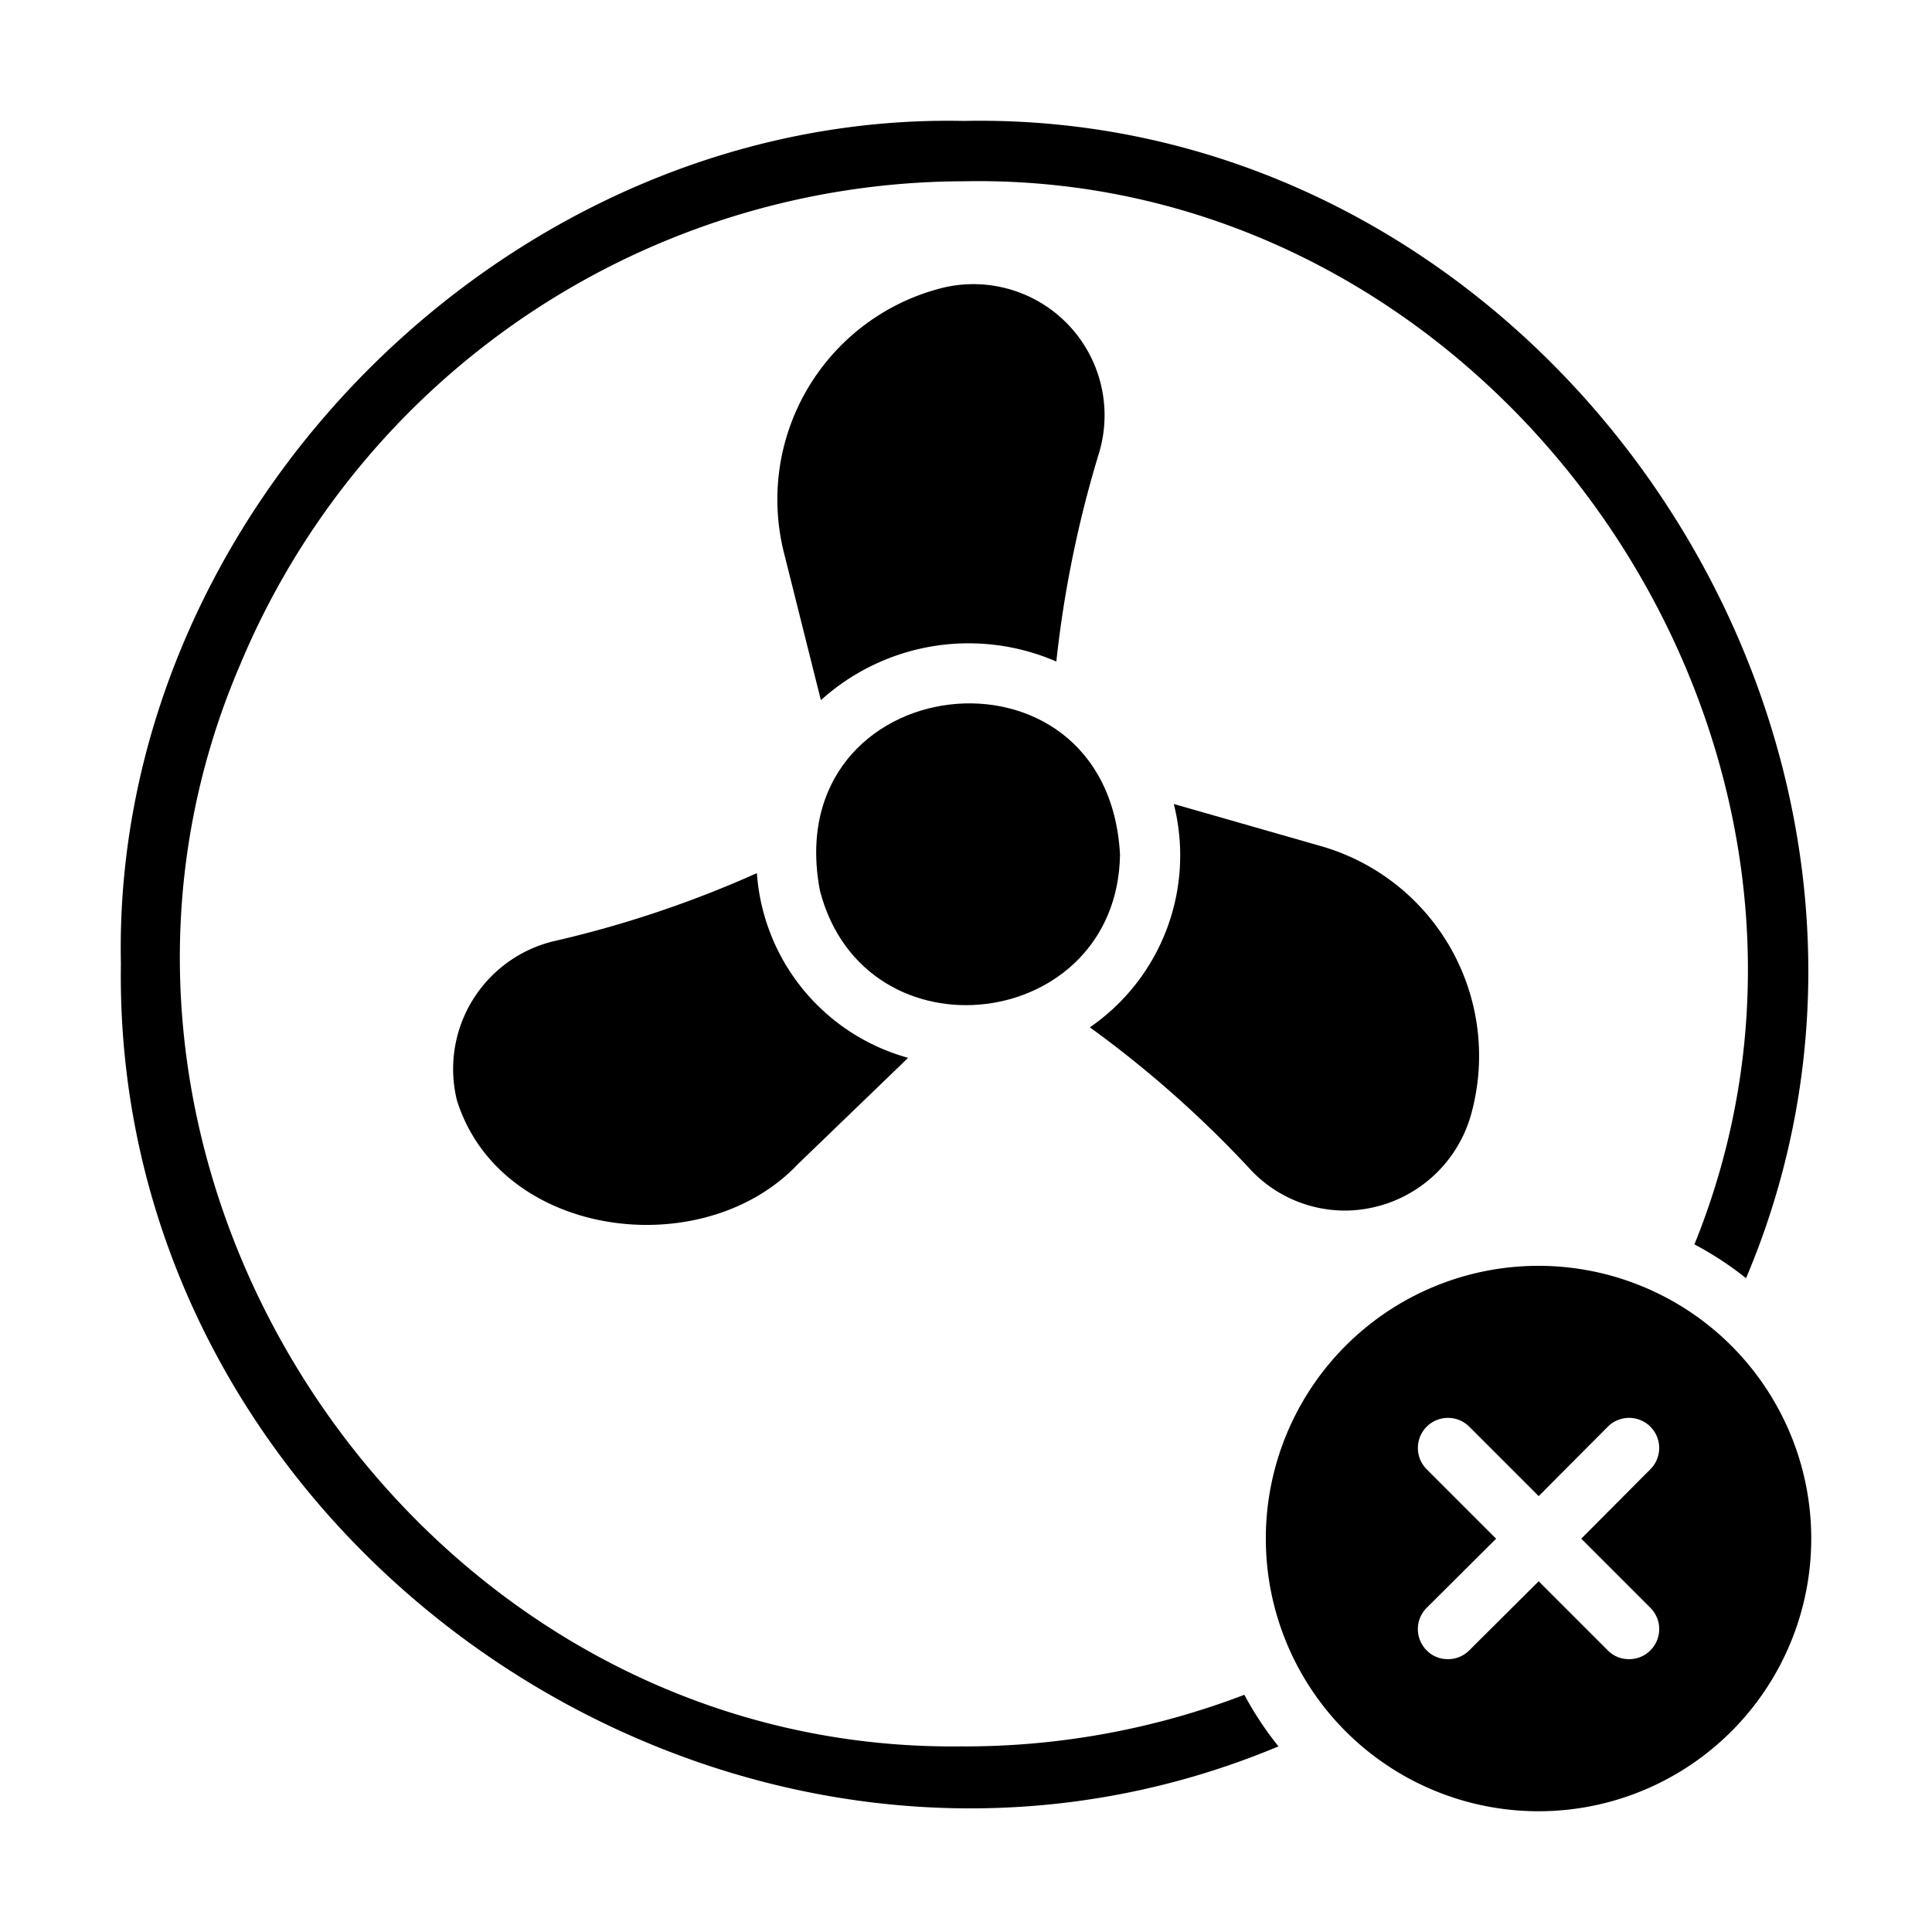 <svg id="glyph" viewBox="0 0 64 64" xmlns="http://www.w3.org/2000/svg"><path d="m31.923 57.85c-18.165.276-31.125-19.218-23.957-35.857a26.04 26.04 0 0 1 23.957-15.988c17.828-.348 30.877 18.759 24.207 35.217a10.917 10.917 0 0 1 1.71 1.12c7.525-17.761-6.538-38.729-25.918-38.336-15.005-.312-28.229 12.913-27.917 27.918-.292 19.457 20.463 33.411 38.346 25.927a10.967 10.967 0 0 1 -1.13-1.709 25.92 25.92 0 0 1 -9.299 1.71z"/><path d="m50.961 41.932a9.034 9.034 0 1 0 9.039 9.029 9.038 9.038 0 0 0 -9.039-9.029zm3.71 11.329a.996.996 0 0 1 0 1.41.982.982 0 0 1 -.71.29.96.96 0 0 1 -.7-.29l-2.29-2.29-2.3 2.29a.982.982 0 0 1 -.71.29.96.96 0 0 1 -.7-.29.996.996 0 0 1 0-1.41l2.3-2.29-2.3-2.3a.997.997 0 1 1 1.41-1.41l2.3 2.3 2.29-2.3a.997.997 0 1 1 1.41 1.41l-2.29 2.3z"/><path d="m37.102 28.313c-.397-7.485-11.351-6.178-9.939 1.2 1.495 5.708 9.844 4.676 9.939-1.2z"/><path d="m34.992 21.914a37.5 37.5 0 0 1 1.43-6.959 4.345 4.345 0 0 0 -5.2-5.42 7.228 7.228 0 0 0 -5.259 8.749l1.23 4.91a7.299 7.299 0 0 1 7.799-1.28z"/><path d="m18.324 31.183a4.355 4.355 0 0 0 -3.19 5.259c1.429 4.584 8.139 5.449 11.289 2.13l3.66-3.53a6.847 6.847 0 0 1 -5.01-6.119 36.211 36.211 0 0 1 -6.749 2.26z"/><path d="m41.422 38.742a4.289 4.289 0 0 0 3.12 1.36 4.357 4.357 0 0 0 4.18-3.15 7.228 7.228 0 0 0 -4.949-8.919l-4.89-1.4a6.919 6.919 0 0 1 -2.78 7.399 36.424 36.424 0 0 1 5.32 4.71z"/></svg>